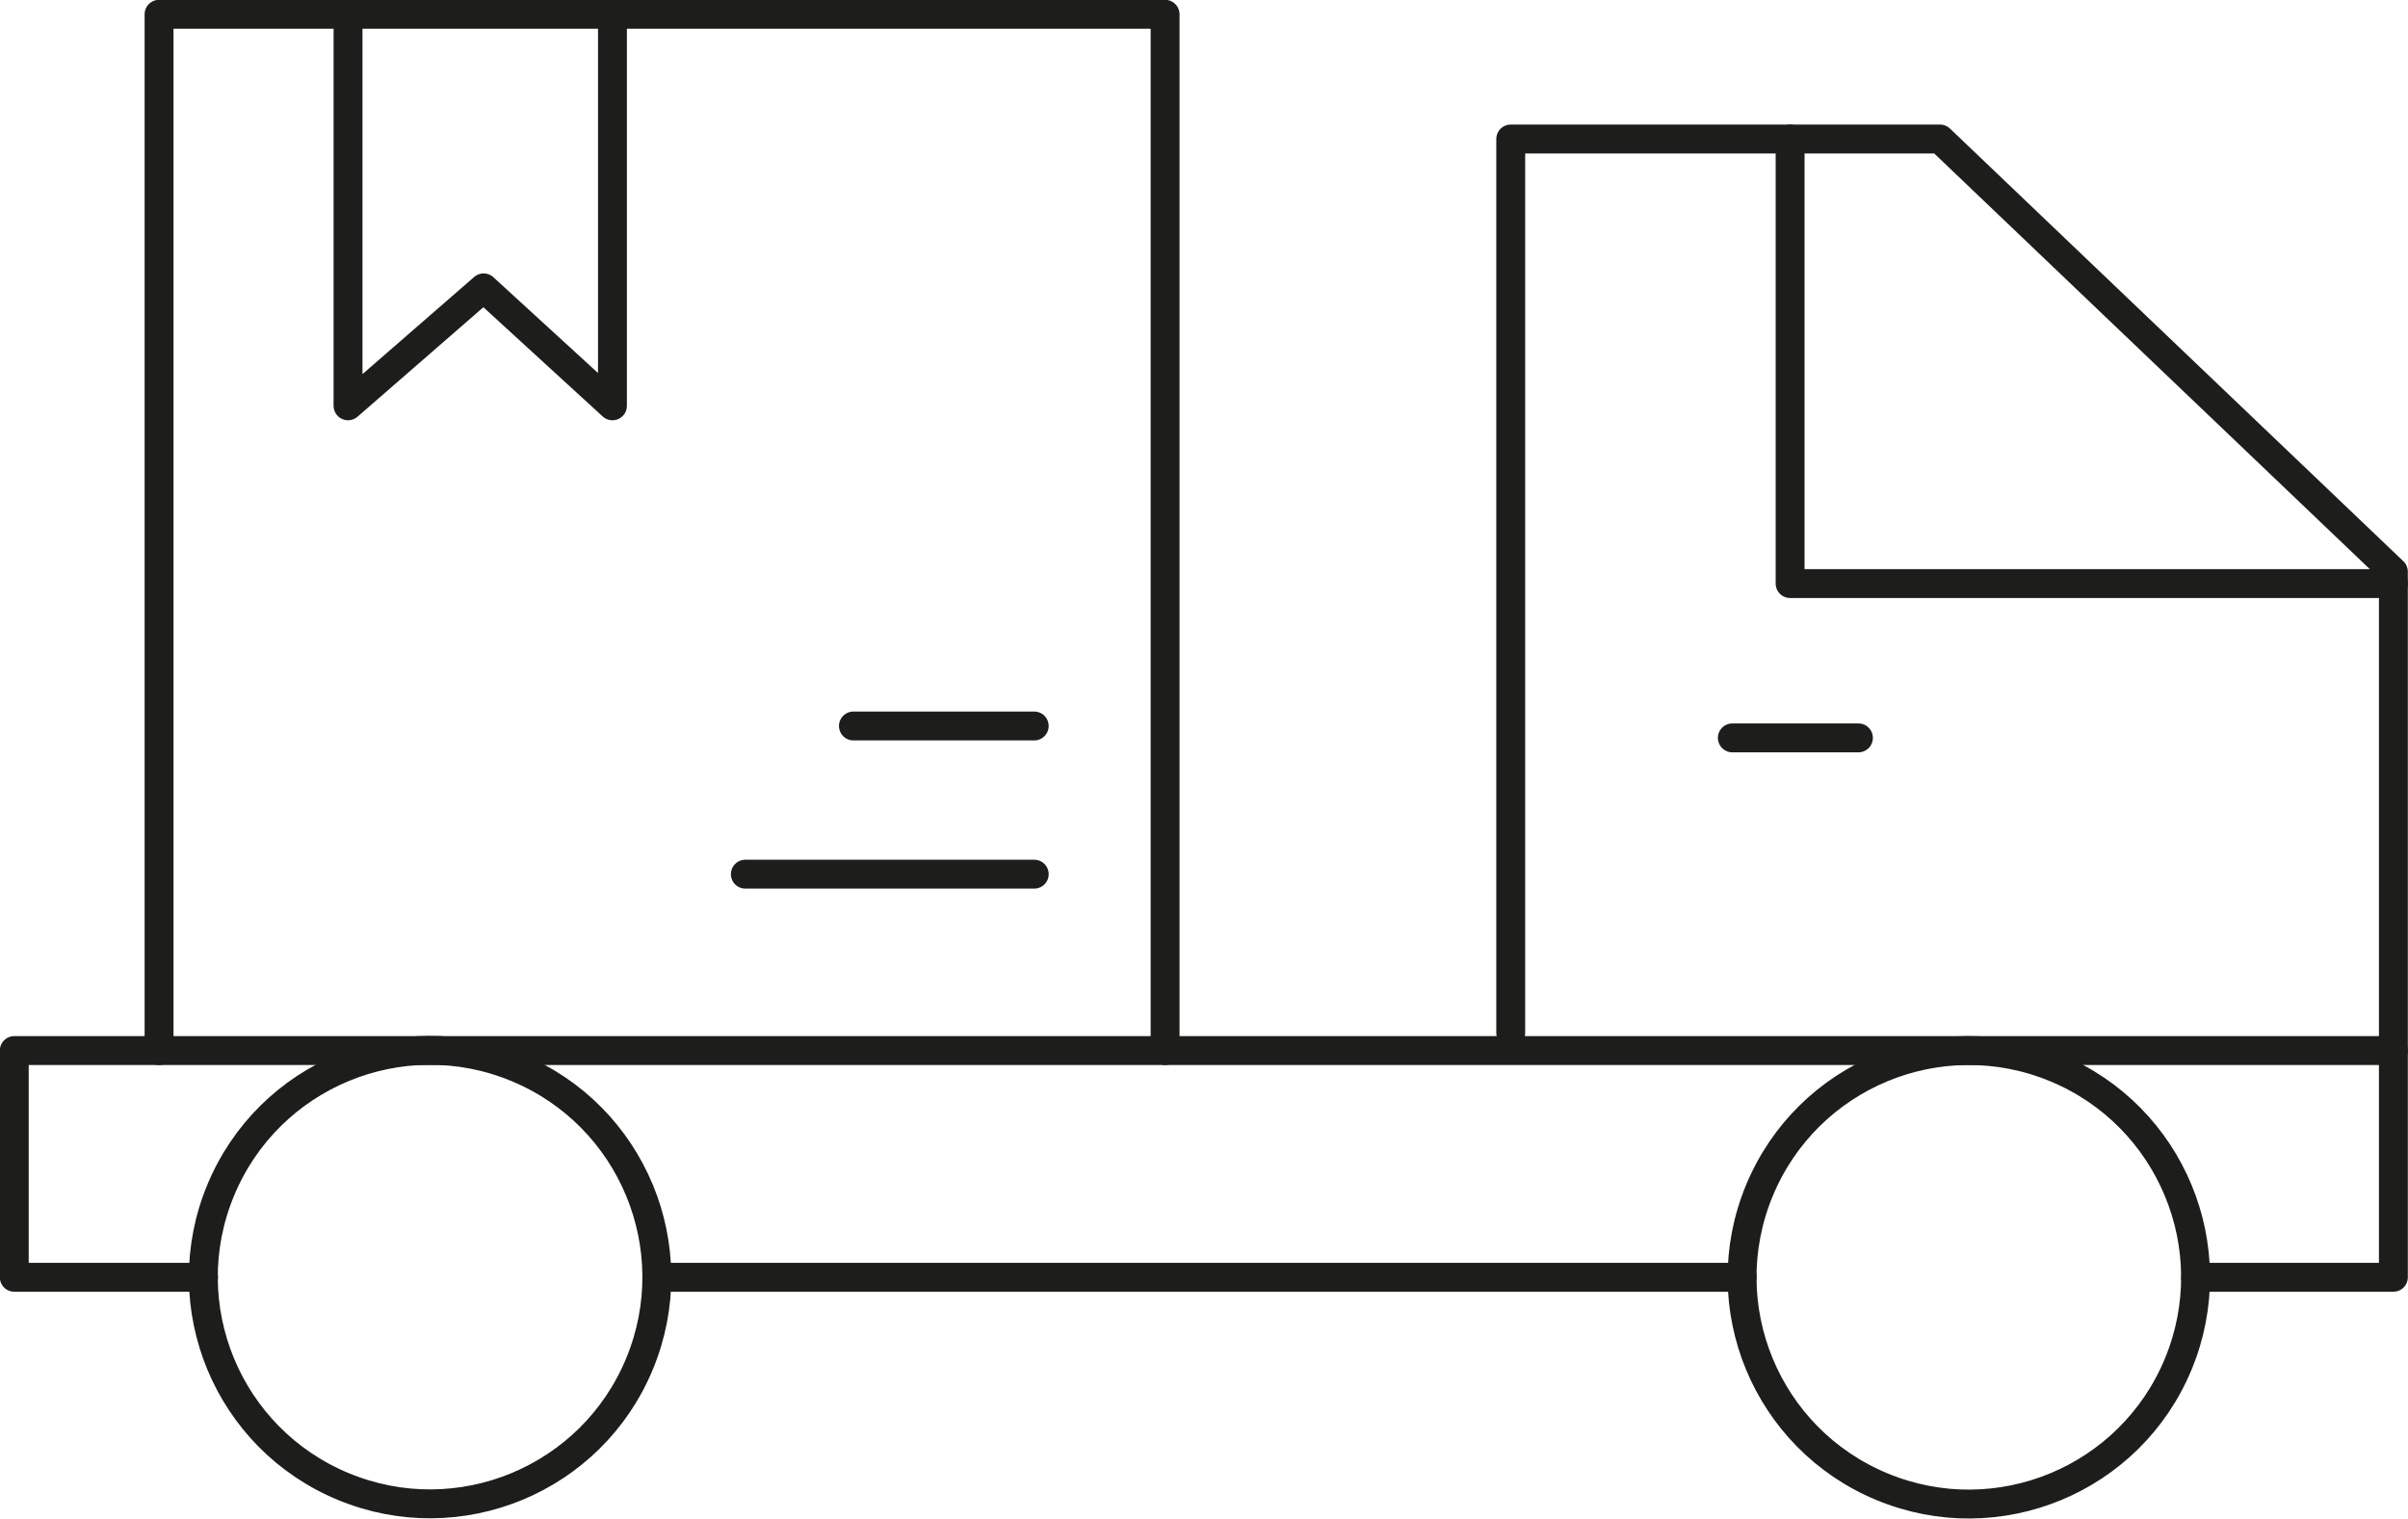 <?xml version="1.0" encoding="UTF-8"?> <svg xmlns="http://www.w3.org/2000/svg" viewBox="0 0 70.85 44.68"><defs><style>.cls-1{fill:none;stroke:#1d1d1b;stroke-linecap:round;stroke-linejoin:round;stroke-width:0.85px;}</style></defs><title>Asset 1</title><g id="Layer_2" data-name="Layer 2"><g id="Layer_1-2" data-name="Layer 1"><circle class="cls-1" cx="12.66" cy="37.58" r="6.67" transform="translate(-26.91 34.89) rotate(-67.5)"></circle><circle class="cls-1" cx="57.93" cy="37.58" r="6.67" transform="translate(1.04 76.72) rotate(-67.5)"></circle><line class="cls-1" x1="19.33" y1="37.58" x2="51.26" y2="37.58"></line><polyline class="cls-1" points="64.6 37.58 70.42 37.58 70.42 16.82 57.08 4.09 44.45 4.09 44.45 30.39"></polyline><polyline class="cls-1" points="70.42 30.91 0.42 30.91 0.42 37.58 5.99 37.58"></polyline><polyline class="cls-1" points="4.68 30.91 4.68 0.42 34.28 0.42 34.28 30.91"></polyline><polyline class="cls-1" points="10.24 0.42 10.24 11.94 14.23 8.47 18.02 11.94 18.02 0.42"></polyline><line class="cls-1" x1="25.11" y1="21.36" x2="30.43" y2="21.36"></line><line class="cls-1" x1="21.93" y1="25.72" x2="30.43" y2="25.72"></line><polyline class="cls-1" points="52.67 4.09 52.67 17.17 70.42 17.17"></polyline><line class="cls-1" x1="50.97" y1="21.71" x2="54.68" y2="21.71"></line></g></g></svg> 